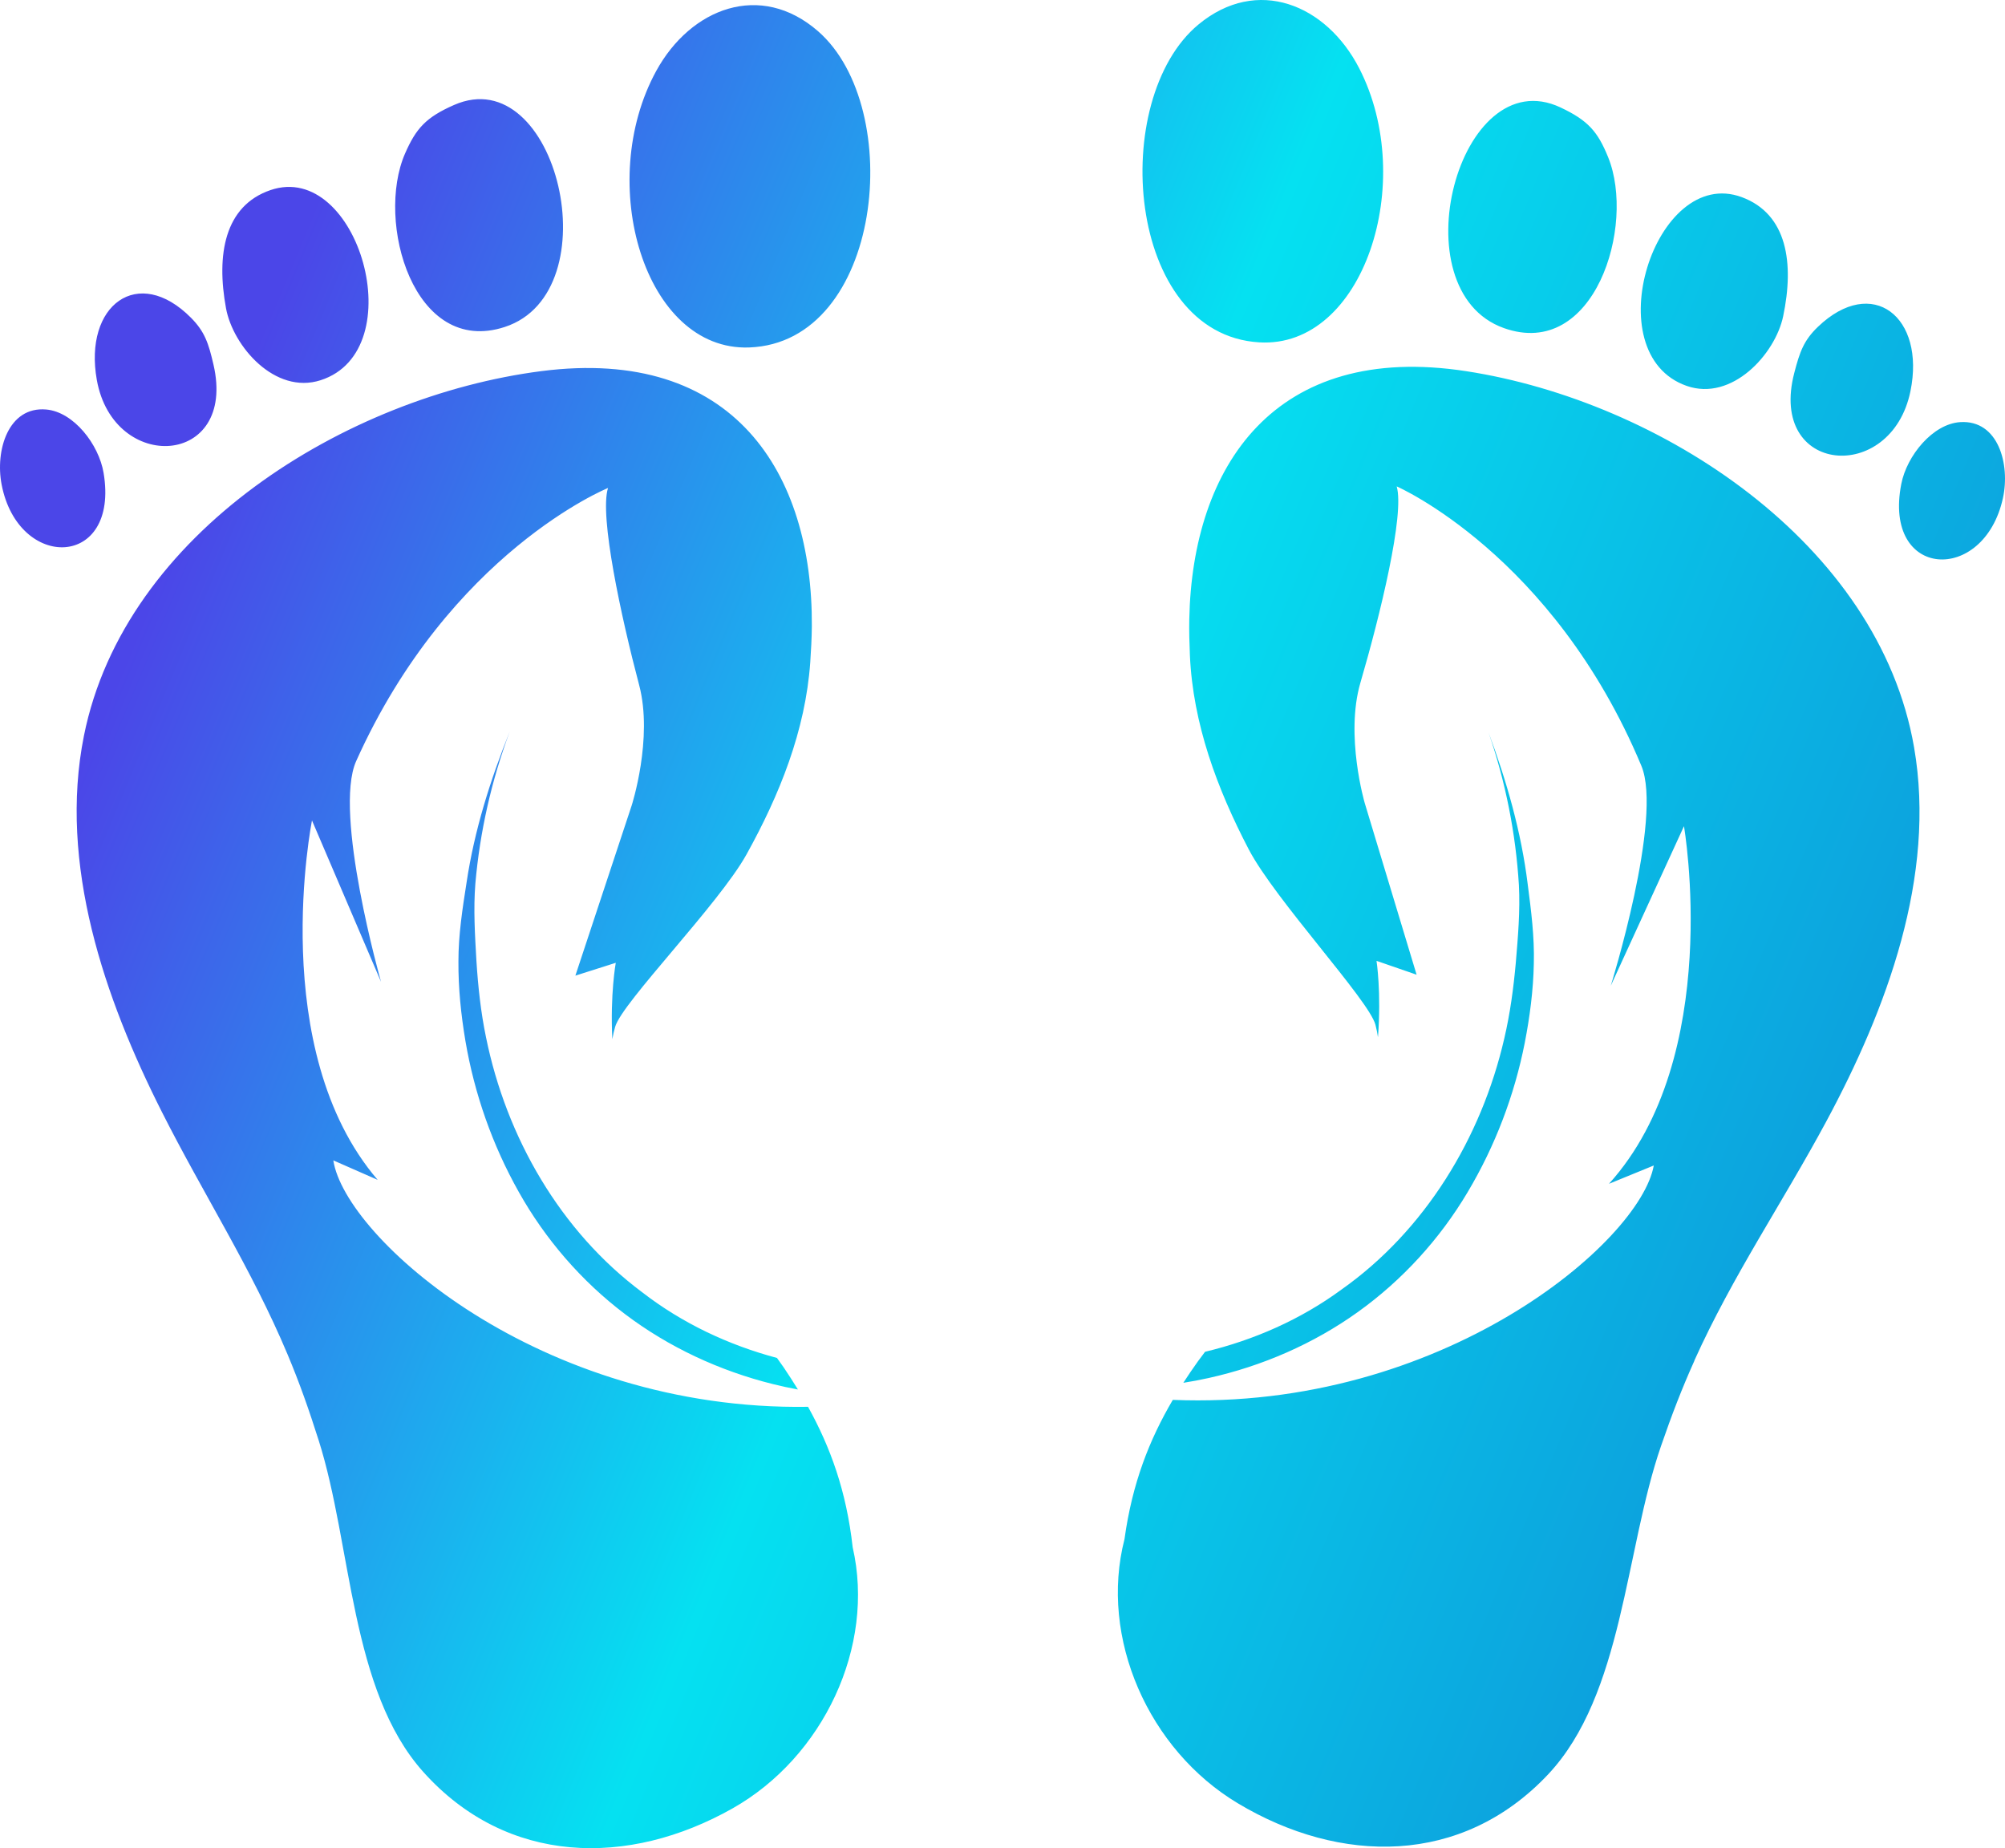 <?xml version="1.0" encoding="UTF-8"?> <svg xmlns="http://www.w3.org/2000/svg" width="166" height="153" viewBox="0 0 166 153" fill="none"><path fill-rule="evenodd" clip-rule="evenodd" d="M140.287 112.642C139.248 114.948 138.406 117.144 137.524 119.698C134.536 128.342 134.392 140.3 128.156 146.909C121.014 154.48 110.957 154.355 102.491 149.289C95.079 144.855 91 135.582 93.1 127.421C93.739 122.787 95.161 119.186 97.1 115.888C119.368 116.8 135.791 102.832 136.921 96.484L133.212 98.001C142.731 87.473 139.421 68.394 139.421 68.394L133.36 81.605C133.36 81.605 137.701 67.718 135.892 63.392C128.573 45.891 115.636 40.265 115.636 40.265C116.308 42.574 114.267 50.932 112.632 56.52C111.351 60.903 112.992 66.487 112.992 66.487L117.285 80.69L113.966 79.543C113.966 79.543 114.372 82.139 114.087 85.866C114.034 85.515 113.966 85.17 113.877 84.832C113.34 82.796 105.568 74.484 103.388 70.317C100.767 65.296 98.769 59.917 98.516 54.262C98.474 53.264 98.444 52.272 98.464 51.27C98.713 38.59 105.532 28.281 121.397 30.729C137.478 33.209 155.542 44.954 158.472 61.866C160.32 72.536 156.201 83.553 151.198 92.848C147.593 99.544 143.445 105.615 140.28 112.636L140.287 112.642ZM23.809 112.126C24.789 114.458 25.572 116.677 26.388 119.251C29.15 127.969 28.983 139.923 35.045 146.687C41.988 154.436 52.044 154.564 60.639 149.714C68.165 145.466 72.484 136.303 70.596 128.091C70.078 123.44 68.752 119.807 66.9 116.462C44.616 116.809 28.564 102.436 27.597 96.062L31.267 97.673C22.027 86.906 25.831 67.921 25.831 67.921L31.546 81.28C31.546 81.28 27.568 67.286 29.488 63.009C37.263 45.699 50.34 40.398 50.34 40.398C49.61 42.69 51.431 51.093 52.919 56.719C54.085 61.132 52.3 66.677 52.3 66.677L47.637 80.768L50.982 79.705C50.982 79.705 50.51 82.287 50.697 86.023C50.756 85.676 50.835 85.331 50.933 84.996C51.523 82.974 59.508 74.861 61.795 70.752C64.547 65.798 66.687 60.471 67.084 54.822C67.152 53.824 67.205 52.836 67.215 51.834C67.293 39.151 60.75 28.674 44.822 30.723C28.682 32.797 10.316 44.085 6.948 60.916C4.821 71.537 8.652 82.655 13.413 92.072C16.84 98.858 20.831 105.029 23.809 112.126ZM42.207 60.552C40.687 64.61 39.73 68.867 39.357 73.141C39.186 75.286 39.324 77.434 39.445 79.553C39.58 81.676 39.806 83.788 40.238 85.866C41.919 94.149 46.398 101.937 53.174 106.983C56.474 109.537 60.288 111.338 64.328 112.417C64.698 112.919 65.085 113.482 65.524 114.172C65.708 114.455 65.884 114.742 66.061 115.028C65.363 114.9 64.669 114.752 63.977 114.577C59.577 113.482 55.37 111.528 51.759 108.797C48.145 106.069 45.134 102.571 42.952 98.677C40.759 94.781 39.275 90.532 38.534 86.175C38.167 83.998 37.941 81.798 37.955 79.595C37.951 77.392 38.292 75.209 38.629 73.058C39.275 68.736 40.592 64.568 42.207 60.552ZM0.136 40.123C1.525 47.296 9.91 47.077 8.576 39.145C8.18 36.787 6.102 34.104 3.832 33.901C0.686 33.621 -0.415 37.293 0.136 40.123ZM8.016 31.454C9.402 39.225 19.642 38.649 17.672 30.172C17.266 28.42 16.954 27.46 15.818 26.311C11.427 21.882 6.912 25.267 8.016 31.454ZM22.394 15.737C18.577 17.041 17.901 21.106 18.711 25.515C19.291 28.677 22.774 32.688 26.542 31.477C34.203 29.019 29.652 13.257 22.394 15.737ZM37.591 8.691C35.261 9.715 34.445 10.63 33.534 12.713C31.08 18.336 34.242 29.538 41.794 27.067C50.668 24.166 46.12 4.945 37.591 8.691ZM54.328 5.879C49.266 15.135 53.364 29.067 62.015 28.765C73.073 28.378 75.02 8.948 67.733 2.588C62.978 -1.561 57.188 0.655 54.328 5.879ZM123.235 60.62C124.651 64.716 125.493 68.993 125.755 73.277C125.866 75.425 125.676 77.569 125.499 79.686C125.309 81.802 125.027 83.911 124.542 85.976C122.645 94.213 117.966 101.885 111.062 106.758C107.697 109.228 103.837 110.932 99.771 111.907C99.388 112.4 98.988 112.954 98.529 113.63C98.339 113.911 98.152 114.191 97.972 114.474C98.673 114.365 99.372 114.233 100.066 114.078C104.493 113.096 108.752 111.247 112.432 108.607C116.115 105.969 119.215 102.552 121.498 98.713C123.789 94.874 125.388 90.661 126.24 86.326C126.662 84.159 126.947 81.966 126.99 79.763C127.049 77.56 126.767 75.37 126.485 73.212C125.951 68.877 124.746 64.677 123.235 60.62ZM165.824 41.257C164.245 48.394 155.873 47.963 157.413 40.066C157.872 37.718 160.018 35.09 162.295 34.945C165.447 34.745 166.447 38.442 165.824 41.257ZM158.17 32.394C156.584 40.127 146.362 39.293 148.554 30.871C149.006 29.128 149.343 28.175 150.51 27.057C155.015 22.739 159.435 26.234 158.17 32.394ZM144.205 16.32C147.987 17.718 148.554 21.802 147.633 26.185C146.971 29.331 143.383 33.251 139.648 31.947C132.052 29.296 137.013 13.66 144.205 16.32ZM129.195 8.893C131.499 9.976 132.288 10.909 133.144 13.019C135.45 18.7 131.997 29.821 124.513 27.161C115.722 24.033 120.764 4.932 129.195 8.893ZM112.537 5.66C117.357 15.038 112.897 28.864 104.253 28.342C93.212 27.676 91.77 8.207 99.221 2.03C104.08 -1.999 109.814 0.362 112.537 5.66Z" fill="url(#paint0_linear_1_4)"></path><defs><linearGradient id="paint0_linear_1_4" x1="13.007" y1="48.368" x2="152.3" y2="106.315" gradientUnits="userSpaceOnUse"><stop stop-color="#4B46E8"></stop><stop offset="0.49" stop-color="#05E1F1"></stop><stop offset="1" stop-color="#0D9DDC"></stop></linearGradient></defs></svg> 